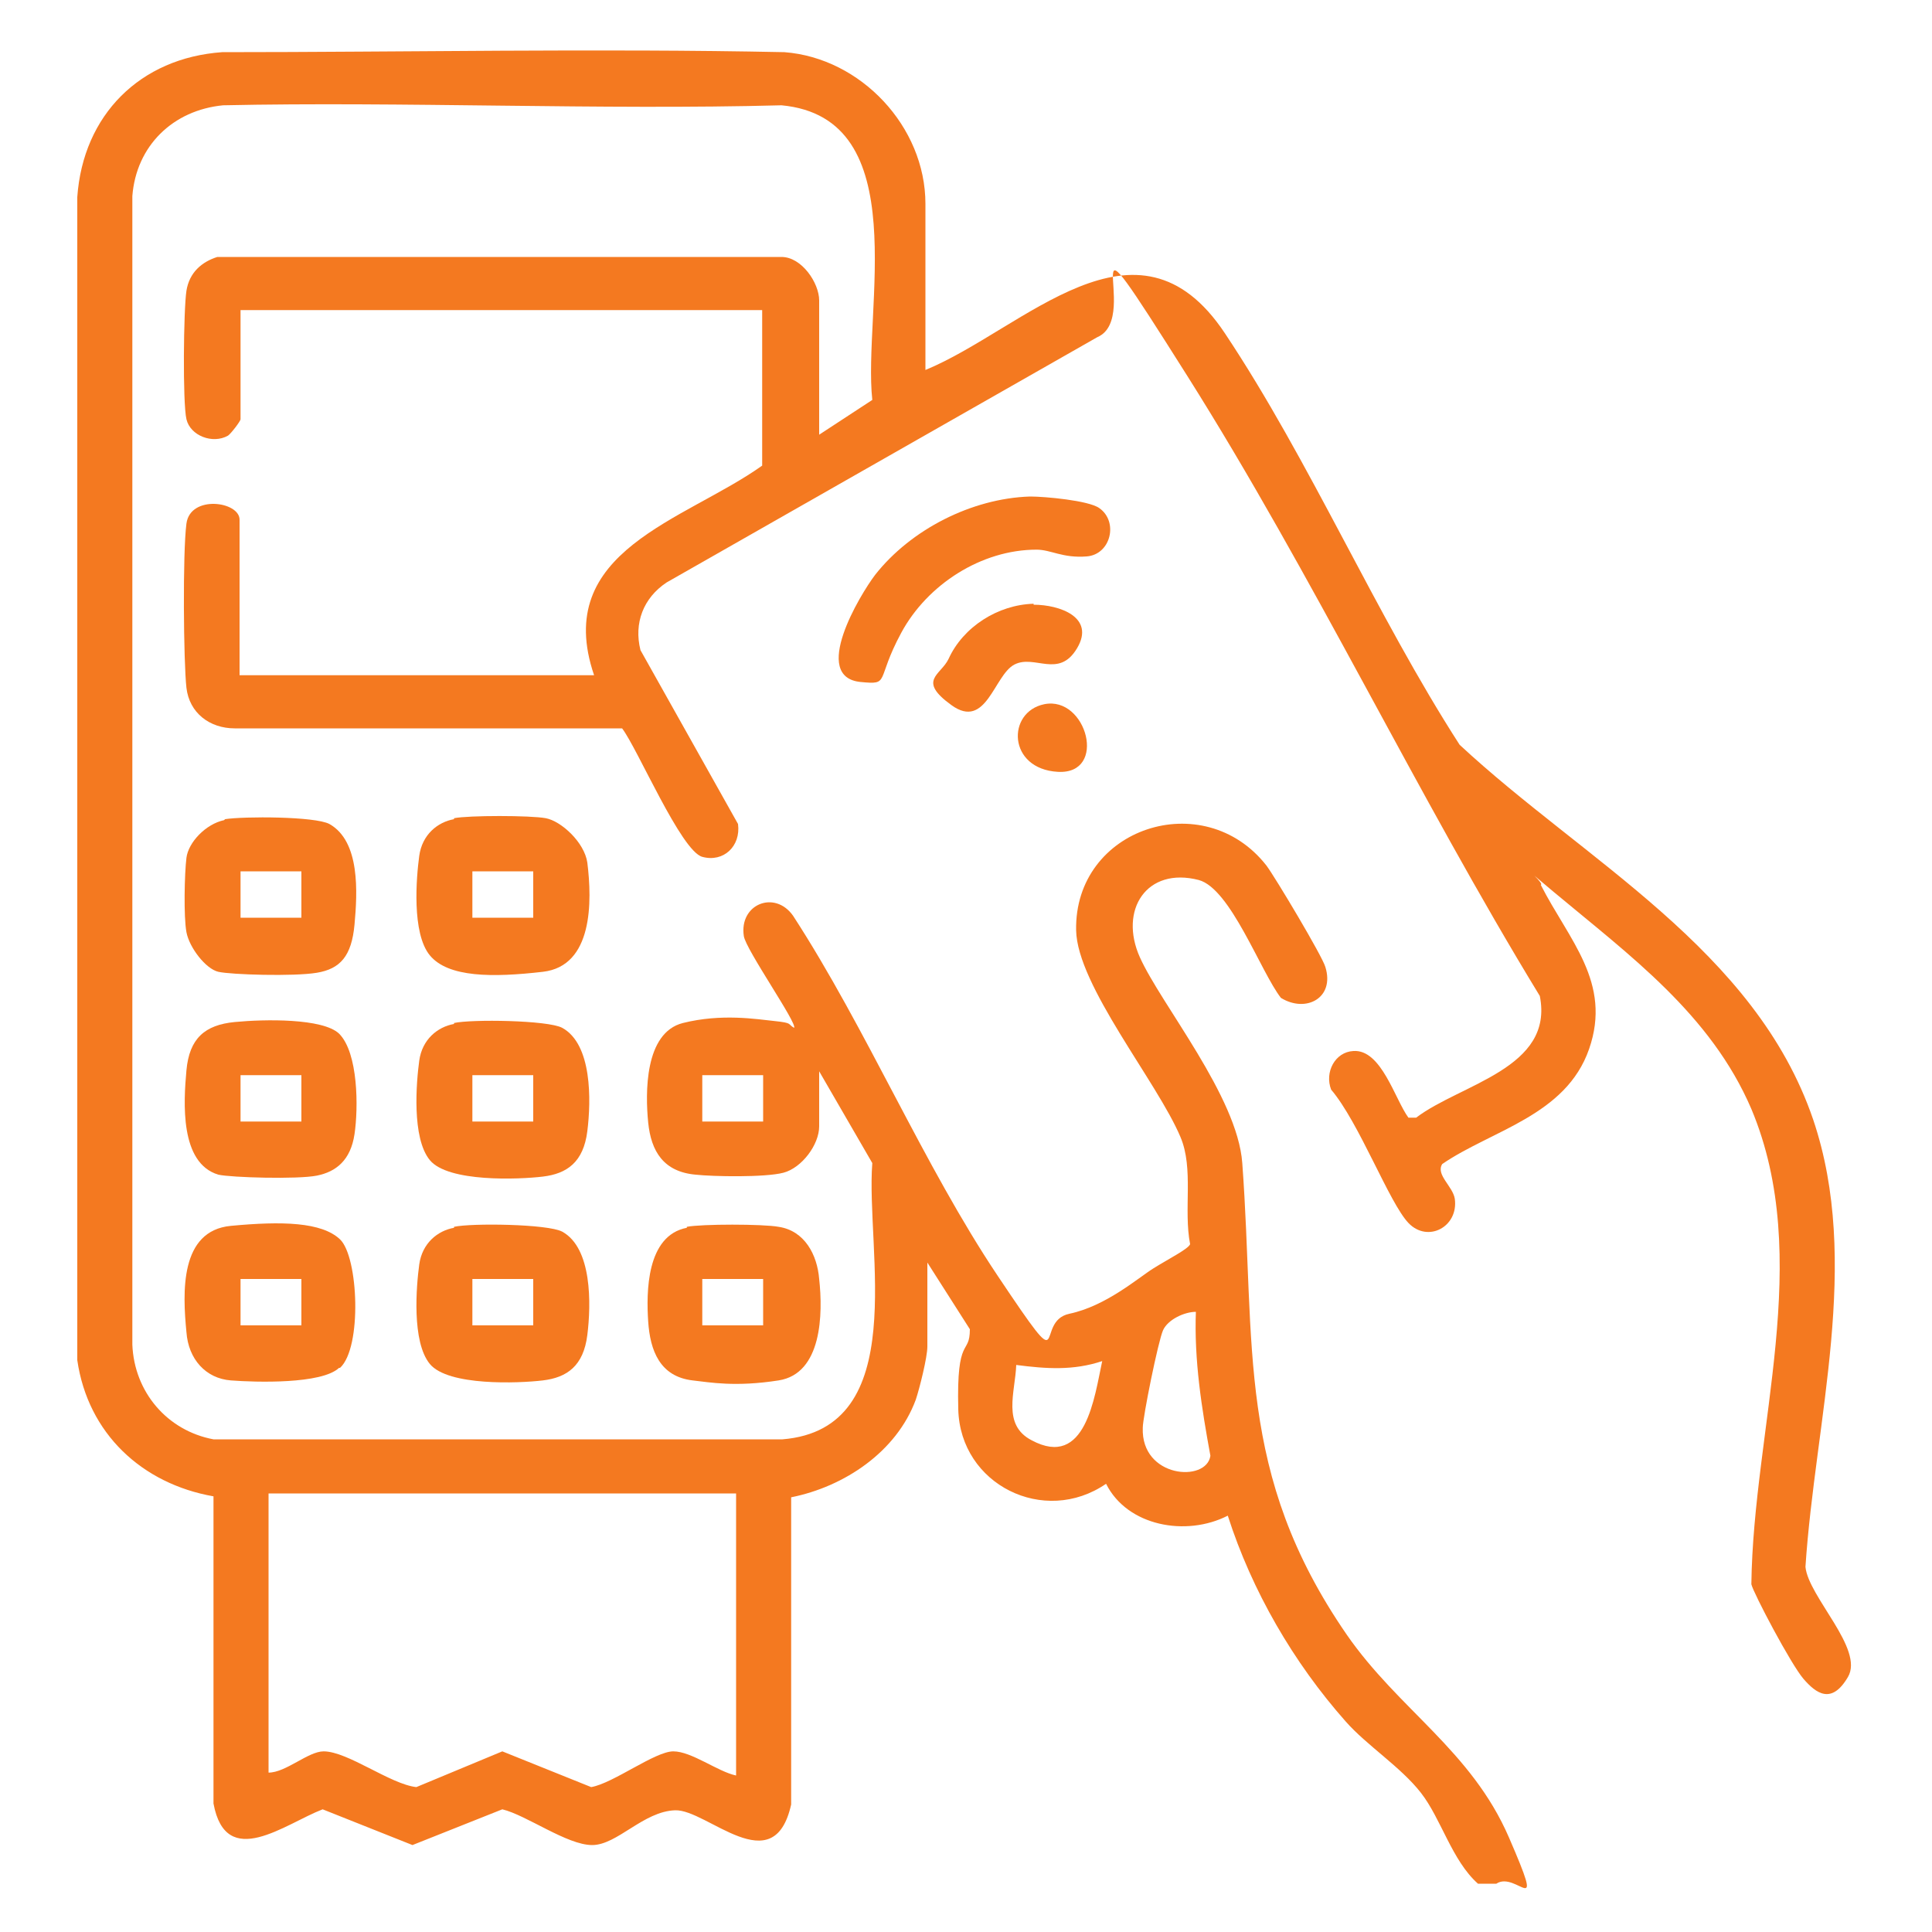 <?xml version="1.0" encoding="UTF-8"?>
<svg id="Layer_1" xmlns="http://www.w3.org/2000/svg" version="1.1" viewBox="0 0 200 200">
  <!-- Generator: Adobe Illustrator 29.0.0, SVG Export Plug-In . SVG Version: 2.1.0 Build 186)  -->
  <defs>
    <style>
      .st0 {
        fill: #f47920;
      }
    </style>
  </defs>
  <path class="st0" d="M153,195c-2.7-2.4-3.8-6.7-5.9-9.4s-5.6-4.9-7.8-7.4c-5.4-6.1-9.7-13.5-12.2-21.3-4.3,2.2-10.4,1.1-12.6-3.3-6.4,4.4-15.1.1-15.3-7.7s1.2-5.5,1.2-8.3l-4.4-6.9v8.7c0,1.1-.8,4.3-1.2,5.5-2,5.4-7.4,9-12.9,10.1v31.8c-1.8,8.1-8.7.5-12,.6s-6,3.6-8.6,3.6-6.8-3.1-9.3-3.7l-9.3,3.7-9.3-3.7c-3.9,1.5-10,6.4-11.3-.6v-31.8c-7.4-1.3-13-6.5-14.1-14.1V20.4c.6-8.5,6.5-14.4,15-15,18.5,0,39.1-.4,58.2,0,7.9.6,14.6,7.7,14.6,15.7v17.2c10.2-4.2,21.9-17.5,31-3.8,8.8,13.2,15.6,29.1,24.3,42.6,12.9,12,30.6,21.2,36.6,38.8,5,14.8.2,31.1-.8,46.3.3,3.1,6.1,8.5,4.4,11.4s-3.3,1.7-4.6.2-5.2-8.9-5.4-9.8c.2-16.2,6.5-33.7,0-49.2-4.2-9.8-12.6-15.9-20.5-22.5s-.6-.9-1.3-.7c2.9,5.7,7.4,10.1,5,17s-10.1,8.4-15.2,11.9c-.7,1.1,1.1,2.3,1.3,3.6.4,2.9-2.8,4.6-4.8,2.5s-5.1-10.4-8-13.8c-.7-1.8.4-3.9,2.3-4,2.9-.2,4.3,5,5.7,6.9h.8c4.6-3.5,14.3-5.1,12.8-12.6-12.7-20.8-23.5-43.6-36.5-64.2s-4.4-6.1-9.3-4l-44.6,25.4c-2.4,1.6-3.4,4.2-2.7,7l10.1,18c.3,2.3-1.5,4-3.7,3.4s-6.7-11.2-8.3-13.3H24.3c-2.6,0-4.7-1.6-5-4.2s-.4-14,0-17,5.5-2.3,5.5-.4v16.1h36.7c-4.4-12.9,9.4-16,17.4-21.7v-16.1H24.9v11.3c0,.2-1,1.5-1.3,1.7-1.6.9-3.9,0-4.3-1.7s-.3-11.4,0-13.3,1.6-3,3.2-3.5h58.4c2.1,0,3.9,2.7,3.9,4.5v13.9l5.5-3.6c-1-9.2,4.5-29.2-9.4-30.5-18.7.5-39.3-.4-57.8,0-5.2.5-9,4.2-9.4,9.4v118.9c.2,4.9,3.6,8.9,8.4,9.8h58.9c13.4-1.1,8.6-19.6,9.3-28.6l-5.5-9.5v5.7c0,1.9-1.8,4.3-3.7,4.8s-7.3.4-9.1.2c-3.3-.3-4.6-2.4-4.9-5.4s-.4-9.3,3.6-10.3,7.6-.4,9.5-.2,1.3.3,2,.7c.4-.4-5-8.1-5.2-9.5-.5-3.3,3.2-4.8,5.1-2.1,7.6,11.7,13.5,25.8,21.2,37.3s3.6,4.7,7.4,3.9,7.1-3.7,8.7-4.7,3.6-2,3.8-2.5c-.7-3.6.4-7.8-1-11.1-2.4-5.7-10.7-15.7-10.8-21.4-.2-10.6,13.2-15,19.7-6.7.9,1.2,5.8,9.4,6.1,10.5,1,3.2-2,4.8-4.6,3.2-2.1-2.7-5.2-11.3-8.5-12.2-5.4-1.4-8.3,3.1-6.1,8s10.1,14.4,10.6,21.3c1.4,19-.7,32.1,10.8,48.8,5.4,7.8,12.9,12,16.8,21s.8,3.4-1.3,4.8h-1.9ZM79,111.3h-6.3v4.8h6.3v-4.8ZM123.8,135.8c-1.2,0-2.9.8-3.4,1.9s-2.1,9-2.1,10.1c-.2,5.2,6.6,5.7,7,2.9-.9-4.9-1.7-9.9-1.5-15ZM114.1,140.9c-3,1-5.8.8-8.9.4-.1,2.8-1.5,6.2,1.6,7.8,5.6,3,6.5-4.5,7.3-8.2ZM76.4,154.6H27.8v28.9c1.8,0,4.1-2.2,5.7-2.2,2.5,0,6.9,3.4,9.6,3.7l8.9-3.7,9.2,3.7c2.3-.4,6.6-3.7,8.5-3.7s4.6,2.1,6.5,2.5v-29.2Z"/>
  <path class="st0" d="M71.1,127c1.5-.3,7.9-.3,9.5,0,2.7.4,4,2.9,4.2,5.4.4,3.6.3,9.8-4.2,10.5s-7.1.2-8.9,0c-3.4-.4-4.4-3.1-4.6-6.1s-.2-8.9,4-9.7ZM79,132.4h-6.3v4.8h6.3v-4.8Z"/>
  <path class="st0" d="M35.1,141.6c-1.8,1.7-8.6,1.5-11.2,1.3s-4.4-2.2-4.6-5c-.4-4.1-.7-10.5,4.6-11s9.4-.4,11.3,1.4,2.3,11.2,0,13.3ZM31.2,132.4h-6.3v4.8h6.3v-4.8Z"/>
  <path class="st0" d="M35.1,107c2,2,2,7.7,1.6,10.4s-1.9,3.9-3.9,4.3-8.9.2-10.2-.1c-4-1.2-3.6-7.5-3.3-10.8s1.9-4.7,5-5,9.1-.4,10.8,1.2ZM31.2,111.3h-6.3v4.8h6.3v-4.8Z"/>
  <path class="st0" d="M47,105.9c1.8-.4,9.7-.3,11.2.5,3.1,1.7,3,7.5,2.6,10.7s-2.1,4.4-4.6,4.7-9.8.6-11.7-1.7-1.4-8.1-1.1-10.3,1.9-3.5,3.6-3.8ZM55.2,111.3h-6.3v4.8h6.3v-4.8Z"/>
  <path class="st0" d="M47,127c1.8-.4,9.7-.3,11.2.5,3.1,1.7,3,7.5,2.6,10.7s-2.1,4.4-4.6,4.7-9.8.6-11.7-1.7-1.4-8.1-1.1-10.3,1.9-3.5,3.6-3.8ZM55.2,132.4h-6.3v4.8h6.3v-4.8Z"/>
  <path class="st0" d="M23.3,84.8c1.9-.3,9.3-.3,10.8.5,3.2,1.8,2.9,7.1,2.6,10.4s-1.5,4.6-3.9,5-8.9.2-10.2-.1-3-2.5-3.3-4.1-.2-6.1,0-7.7,2-3.5,3.9-3.9ZM31.2,90.2h-6.3v4.8h6.3v-4.8Z"/>
  <path class="st0" d="M47,84.7c1.5-.3,7.9-.3,9.5,0s4,2.5,4.3,4.6c.5,4,.6,10.7-4.6,11.3s-9.8.6-11.7-1.7-1.4-8.1-1.1-10.3,1.9-3.5,3.6-3.8ZM55.2,90.2h-6.3v4.8h6.3v-4.8Z"/>
  <path class="st0" d="M106.7,51.4c1.4,0,6,.4,7.1,1.2,2,1.4,1.2,4.8-1.3,5s-3.7-.7-5.2-.7c-5.7,0-11.3,3.6-14,8.6s-1.1,5.4-4.2,5.1c-5.2-.5-.1-9,1.5-11.1,3.7-4.7,10-7.9,16-8.1Z"/>
  <path class="st0" d="M107,62.6c2.7,0,6.4,1.3,4.5,4.5s-4.4.6-6.5,1.7-2.9,6.8-6.5,4.2-1.1-3.1-.3-4.8c1.5-3.3,5.1-5.6,8.8-5.7Z"/>
  <path class="st0" d="M108.1,72.9c4.4-.9,6.6,7.3,1.4,7s-5.3-6.2-1.4-7Z"/>
</svg>